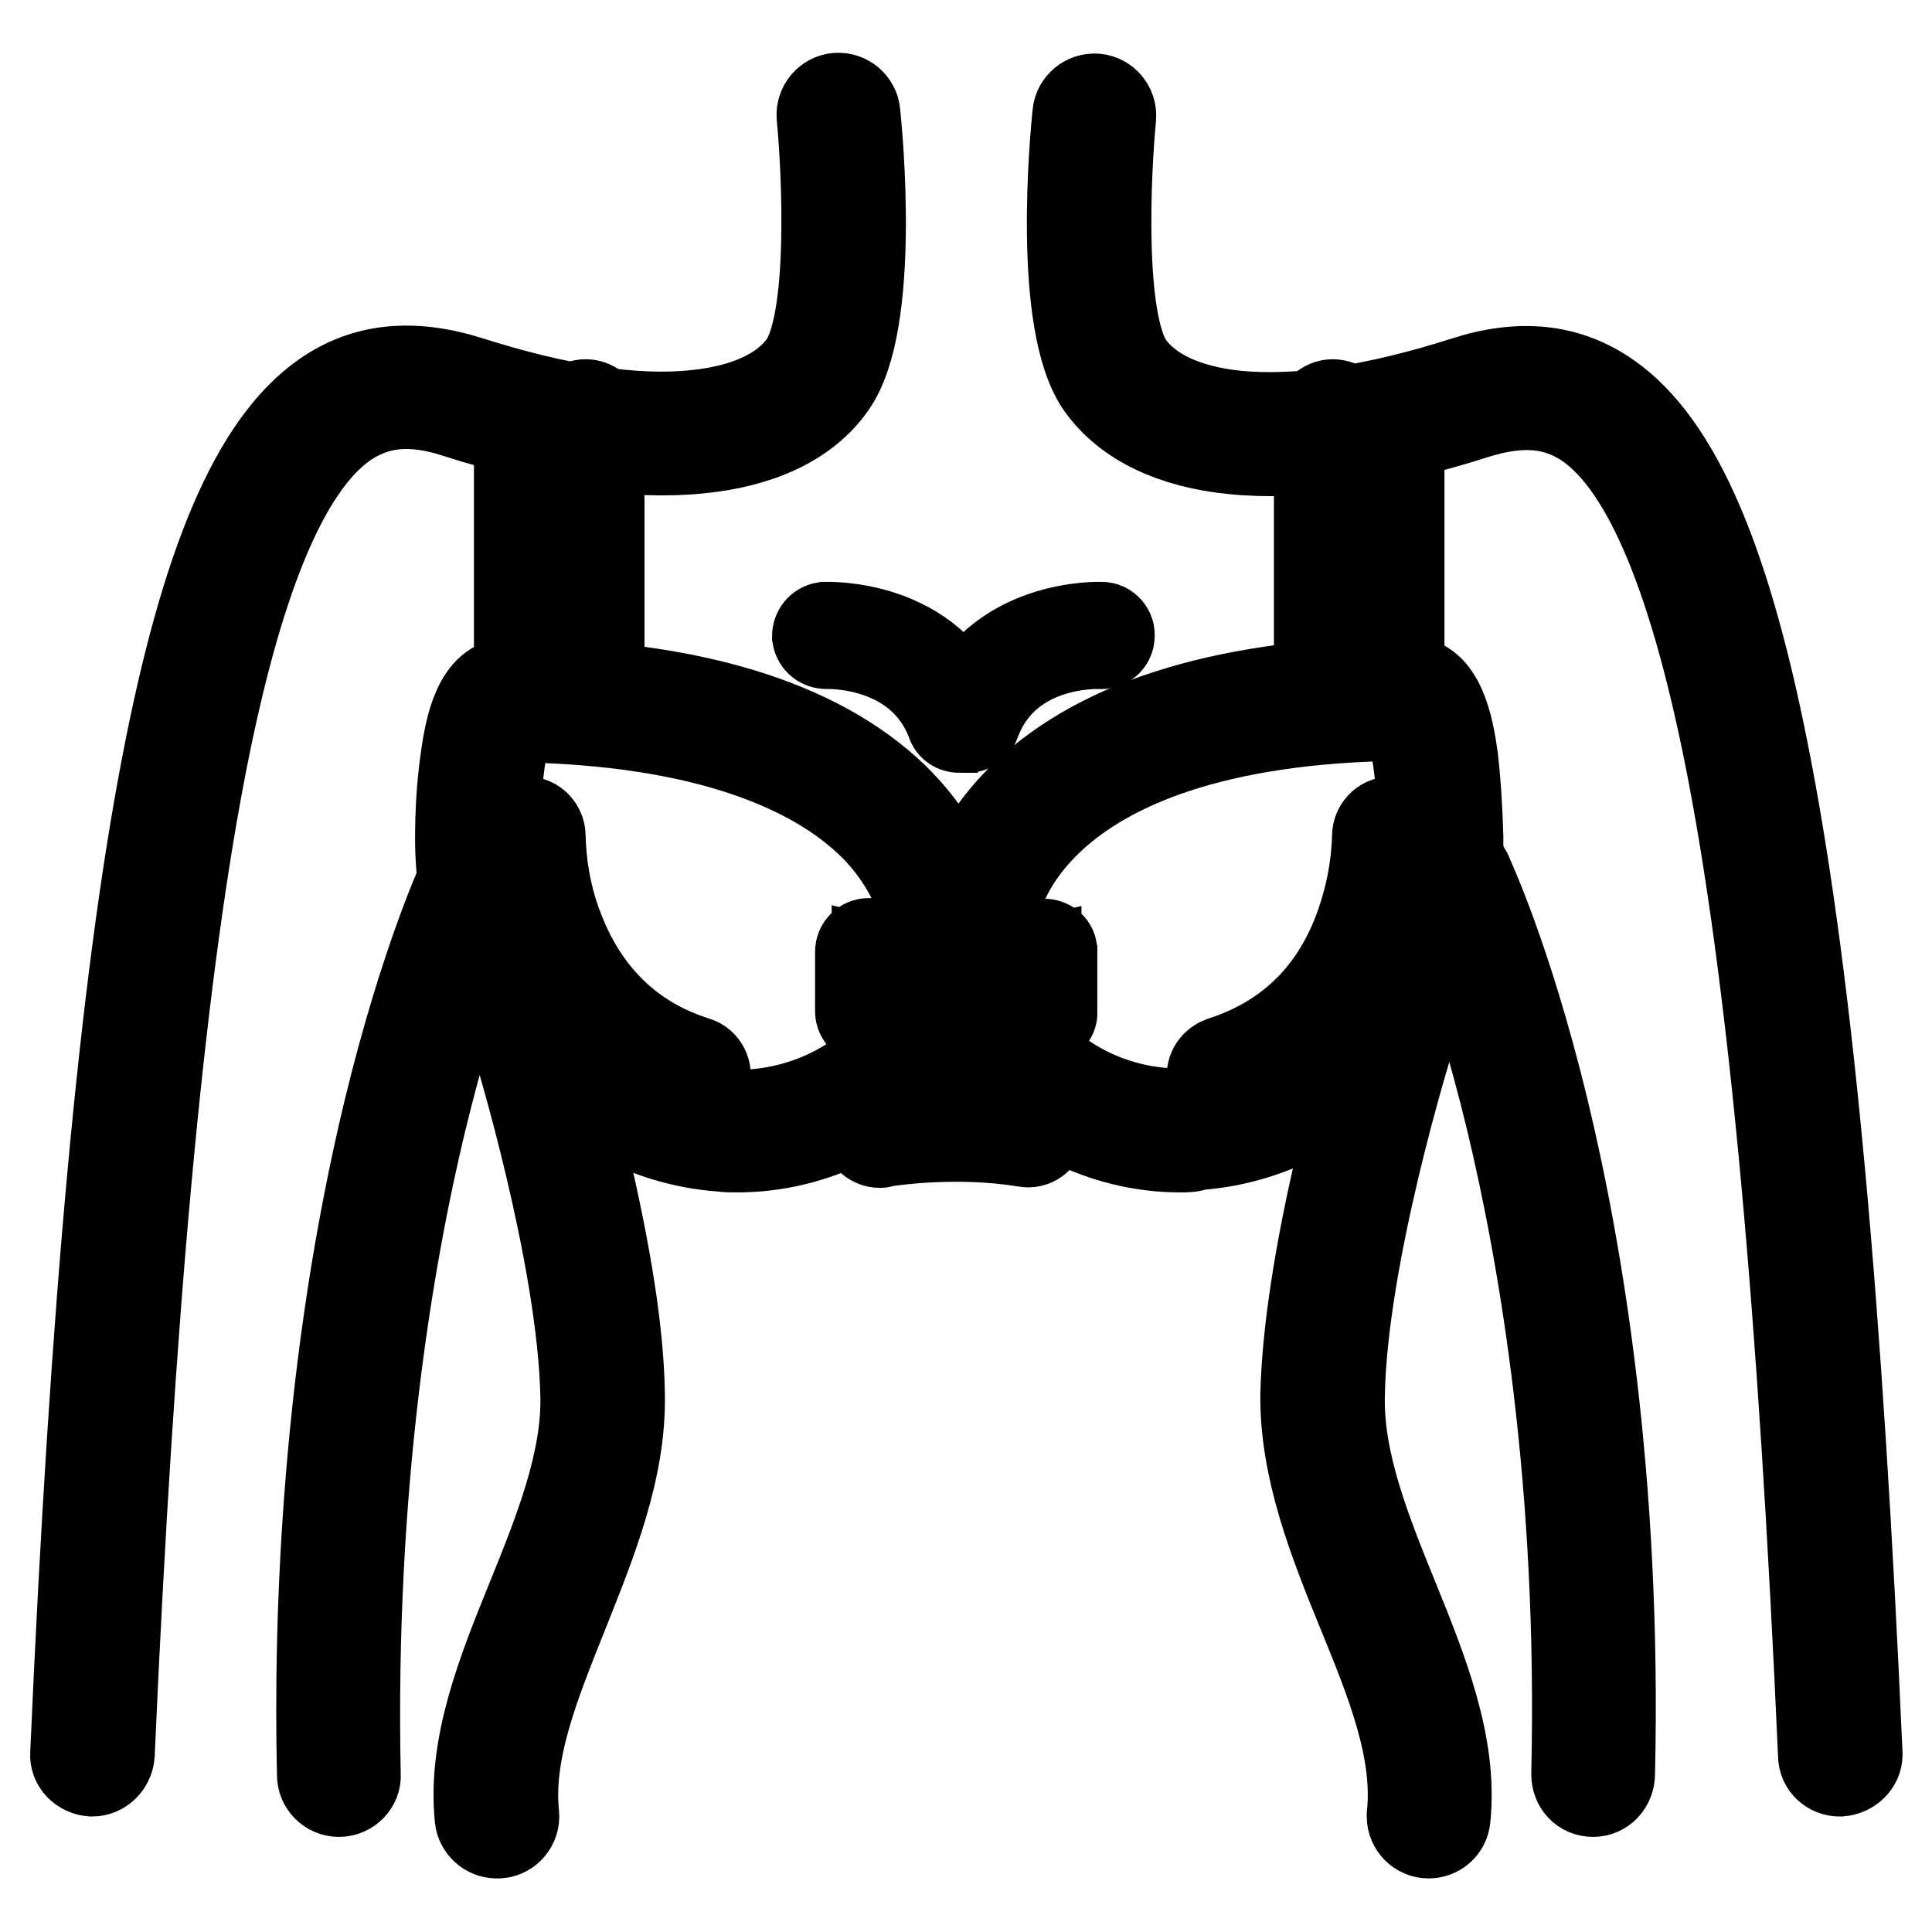 <?xml version="1.0" encoding="utf-8"?>
<!-- Svg Vector Icons : http://www.onlinewebfonts.com/icon -->
<!DOCTYPE svg PUBLIC "-//W3C//DTD SVG 1.1//EN" "http://www.w3.org/Graphics/SVG/1.1/DTD/svg11.dtd">
<svg version="1.1" xmlns="http://www.w3.org/2000/svg" xmlns:xlink="http://www.w3.org/1999/xlink" x="0px" y="0px" viewBox="0 0 256 256" enable-background="new 0 0 256 256" xml:space="preserve">
<g> <path stroke-width="12" fill-opacity="0" stroke="#000000"  d="M70.6,91.9c-1,0-1.8-0.8-1.8-1.8V55.4c0-1,0.8-1.8,1.8-1.8s1.8,0.8,1.8,1.8v34.7 C72.4,91.1,71.6,91.9,70.6,91.9z M77.6,91.9c-1,0-1.8-0.8-1.8-1.8V55.4c0-1,0.8-1.8,1.8-1.8s1.8,0.8,1.8,1.8v34.7 C79.4,91.1,78.6,91.9,77.6,91.9z"/> <path stroke-width="12" fill-opacity="0" stroke="#000000"  d="M76.1,69.8h-4.8c-1,0-1.8-0.8-1.8-1.8s0.8-1.8,1.8-1.8h4.8c1,0,1.8,0.8,1.8,1.8S77.1,69.8,76.1,69.8z  M76.1,79.7h-4.8c-1,0-1.8-0.8-1.8-1.8s0.8-1.8,1.8-1.8h4.8c1,0,1.8,0.8,1.8,1.8S77.1,79.7,76.1,79.7z M97.7,152 c-0.7,0-1.4,0-2.1-0.1c-10.3-0.7-20.3-6.4-26.7-15.3c-5.1-7.1-7.9-16.2-7.9-25.5c0-3.5,0.2-7,0.7-10.5c0.6-4.4,1.8-10.1,5.9-10.1h0 c23.4,0.2,40.5,5.3,50.8,15.2c7.9,7.7,8.6,15.4,8.7,15.7c0.1,1.2-0.8,2.3-2,2.4c-1.2,0.1-2.3-0.8-2.4-2c-0.2-1.4-0.6-2.8-1.2-4.1 c-1.5-3.4-3.7-6.5-6.4-9c-6.5-6.1-20-13.4-47.2-13.7c-1,1-2.3,6.6-2.3,16.3c-0.1,8.4,2.4,16.5,7,22.9c5.6,7.8,14.3,12.9,23.4,13.5 c9.4,0.6,18.8-3.7,23.8-11.1c0.7-1,2.1-1.2,3.1-0.5c1,0.7,1.2,2,0.6,3C117.8,147,107.9,152,97.7,152z"/> <path stroke-width="12" fill-opacity="0" stroke="#000000"  d="M91.7,144.4c-0.2,0-0.4,0-0.6-0.1c-9.7-3.1-16.8-9.9-20.5-19.7c-1.7-4.4-2.6-9.1-2.7-13.9 c0-1,0.9-1.8,1.9-1.8s1.8,0.9,1.8,1.9c0.1,4.3,0.9,8.6,2.5,12.6c3.4,8.7,9.5,14.6,18.1,17.3c1,0.3,1.5,1.4,1.2,2.3 C93.3,143.8,92.6,144.4,91.7,144.4z M183.6,91.9c-1,0-1.8-0.8-1.8-1.8V55.4c0-1,0.8-1.8,1.8-1.8c1,0,1.8,0.8,1.8,1.8v34.7 C185.4,91.1,184.6,91.9,183.6,91.9z M176.6,91.9c-1,0-1.8-0.8-1.8-1.8V55.4c0-1,0.8-1.8,1.8-1.8c1,0,1.8,0.8,1.8,1.8v34.7 C178.4,91.1,177.6,91.9,176.6,91.9z"/> <path stroke-width="12" fill-opacity="0" stroke="#000000"  d="M182.8,69.8H178c-1,0-1.8-0.8-1.8-1.8s0.8-1.8,1.8-1.8h4.8c1,0,1.8,0.8,1.8,1.8S183.9,69.8,182.8,69.8z  M182.8,79.7H178c-1,0-1.8-0.8-1.8-1.8S177,76,178,76h4.8c1,0,1.8,0.8,1.8,1.8S183.9,79.7,182.8,79.7z M156.4,152 c-10.2,0-20.1-5-25.6-13.1c-0.7-1-0.4-2.4,0.6-3.1c1-0.7,2.3-0.4,3,0.6c5,7.4,14.4,11.8,23.8,11.1c9-0.6,17.7-5.7,23.4-13.5 c4.6-6.4,7.1-14.5,7-22.9c-0.1-9.7-1.4-15.3-2.3-16.3c-52.2,0.4-54.8,26.5-54.8,26.8c-0.1,1.2-1.2,2.1-2.4,2 c-1.2-0.1-2.1-1.2-2-2.4c0-0.3,0.7-8,8.7-15.7c10.3-9.9,27.4-15,50.8-15.2c4.1,0,5.3,5.8,5.9,10.1c0.4,3.5,0.6,7,0.7,10.5 c0.1,9.3-2.7,18.4-7.9,25.5c-6.4,8.9-16.3,14.6-26.7,15.3C157.9,152,157.2,152,156.4,152L156.4,152z"/> <path stroke-width="12" fill-opacity="0" stroke="#000000"  d="M162.4,144.4c-1,0-1.8-0.8-1.8-1.9c0-0.8,0.5-1.5,1.3-1.8c8.7-2.8,14.8-8.6,18.1-17.3 c1.5-4,2.4-8.3,2.5-12.6c0-1,0.8-1.9,1.8-1.9c0,0,0,0,0,0h0c1,0,1.8,0.8,1.8,1.8c-0.1,4.8-1,9.5-2.7,13.9 c-3.7,9.8-10.8,16.6-20.5,19.7C162.8,144.3,162.6,144.4,162.4,144.4L162.4,144.4z M116.6,151.4c-1,0-1.8-0.8-1.8-1.9 c0-0.9,0.6-1.6,1.5-1.8c6.7-1,13.5-1,20.2,0c1,0.2,1.7,1.1,1.5,2.1c-0.2,1-1.1,1.7-2.1,1.5l0,0c-9.7-1.6-18.9,0-19,0 C116.8,151.4,116.7,151.4,116.6,151.4z M126.8,135.1c-2.7,0-4.9-2.2-4.9-4.9c0-2.7,2.2-4.9,4.9-4.9s4.9,2.2,4.9,4.9 C131.8,132.9,129.5,135.1,126.8,135.1z M126.8,127.5c-1.5,0-2.7,1.2-2.7,2.7c0,1.5,1.2,2.7,2.7,2.7c1.5,0,2.7-1.2,2.7-2.7 C129.5,128.7,128.3,127.5,126.8,127.5z"/> <path stroke-width="12" fill-opacity="0" stroke="#000000"  d="M138.4,135.1c-0.1,0-0.2,0-0.2,0l-8-1.8c-0.6-0.1-1-0.7-0.8-1.3c0.1-0.6,0.7-1,1.3-0.8l6.6,1.5v-5.1 l-6.9,1.6c-0.6,0.1-1.2-0.2-1.3-0.8c-0.1-0.6,0.2-1.2,0.8-1.3l8.2-2c0.6-0.1,1.2,0.2,1.3,0.8c0,0.1,0,0.2,0,0.3v7.9 C139.5,134.6,139,135.1,138.4,135.1L138.4,135.1z M115.1,135.1c-0.6,0-1.1-0.5-1.1-1.1v-7.9c0-0.6,0.5-1.1,1.1-1.1 c0.1,0,0.2,0,0.3,0l8.2,2c0.6,0.1,1,0.7,0.8,1.3c-0.1,0.6-0.7,1-1.3,0.8l0,0l-6.9-1.6v5.1l6.6-1.5c0.6-0.1,1.2,0.2,1.3,0.8 c0.1,0.6-0.2,1.2-0.8,1.3l-8,1.8C115.3,135.1,115.2,135.1,115.1,135.1z M65.8,242.9c-1.1,0-2.1-0.9-2.2-2c-1-9.6,3-19.5,6.9-29.1 c3.6-8.9,7.3-18.1,7.1-26.9c-0.4-18.6-9-46.6-9.1-46.9c-0.4-1.2,0.3-2.4,1.5-2.8c1.2-0.4,2.4,0.3,2.8,1.5l0,0 c0,0.1,2.3,7.3,4.5,16.7c3,12.7,4.7,23.3,4.8,31.4c0.2,9.8-3.7,19.4-7.4,28.7c-3.8,9.5-7.5,18.5-6.6,27c0.1,1.2-0.8,2.3-2,2.4 C65.9,242.9,65.8,242.9,65.8,242.9L65.8,242.9z M189.3,242.9c-1.2,0-2.2-1-2.2-2.2c0-0.1,0-0.2,0-0.2c0.9-8.5-2.7-17.5-6.6-27 c-3.8-9.3-7.6-18.9-7.5-28.7c0.2-8.1,1.8-18.7,4.8-31.4c2.3-9.5,4.5-16.7,4.5-16.7c0.4-1.2,1.6-1.8,2.8-1.5 c1.2,0.4,1.8,1.6,1.5,2.8c-0.1,0.3-8.8,28.3-9.1,46.9c-0.2,8.9,3.5,18,7.1,26.9c3.9,9.6,7.9,19.5,6.9,29.1 C191.4,242.1,190.4,242.9,189.3,242.9L189.3,242.9z M12.2,234.7L12.2,234.7c-1.3-0.1-2.3-1.1-2.2-2.3v0 c2.6-59.1,6.5-101.7,12-130.5c5.2-27.3,11.9-43,21.1-49.4c5.3-3.7,11.5-4.3,18.9-2c11.9,3.8,22.2,5.4,30.3,4.5 c6.7-0.7,11.6-3,14.2-6.6c4.1-5.8,3.1-25.8,2.4-33c-0.1-1.2,0.8-2.3,2-2.4s2.3,0.8,2.4,2c0.3,2.8,2.7,27.8-3.2,36 c-3.3,4.7-9.3,7.6-17.4,8.4c-8.8,0.9-19.6-0.7-32.1-4.7c-6.1-2-10.8-1.5-15,1.4c-8,5.6-14.3,20.8-19.2,46.6 c-5.4,28.5-9.3,71-11.9,129.8C14.4,233.7,13.4,234.7,12.2,234.7z"/> <path stroke-width="12" fill-opacity="0" stroke="#000000"  d="M44.9,237.4c-1.2,0-2.2-1-2.2-2.2c-0.5-21.6,0.7-54.4,8.8-88c4.9-20.2,10-31,10.2-31.4c0.5-1.1,1.9-1.5,3-1 c1.1,0.5,1.5,1.8,1,2.9c-0.1,0.2-5.1,11-9.9,30.8c-4.4,18.3-9.5,48.2-8.7,86.7C47.2,236.3,46.2,237.4,44.9,237.4L44.9,237.4 L44.9,237.4z M243.8,234.7c-1.2,0-2.2-0.9-2.2-2.1c-2.6-58.8-6.5-101.3-11.9-129.8c-4.9-25.7-11.2-41-19.2-46.6 c-4.2-2.9-8.9-3.3-15-1.4c-12.5,4-23.3,5.6-32.1,4.7c-8-0.8-14-3.7-17.4-8.4c-5.9-8.2-3.5-33.2-3.2-36c0.1-1.2,1.2-2.1,2.4-2 c1.2,0.1,2.1,1.2,2,2.4l0,0c-0.7,7.2-1.7,27.2,2.4,33c2.6,3.6,7.5,5.9,14.2,6.6c8.2,0.8,18.4-0.7,30.3-4.5c7.4-2.4,13.6-1.7,18.9,2 c9.2,6.4,15.9,22.1,21.1,49.4c5.5,28.7,9.4,71.4,12,130.5C246.1,233.6,245.1,234.6,243.8,234.7L243.8,234.7z"/> <path stroke-width="12" fill-opacity="0" stroke="#000000"  d="M211.1,237.4L211.1,237.4c-1.3,0-2.2-1-2.2-2.3l0,0c0.9-38.6-4.3-68.6-8.7-86.9 c-4.8-19.8-9.8-30.5-9.9-30.6c-0.5-1.1-0.1-2.4,1-3s2.4-0.1,3,1l0,0c0.2,0.5,5.3,11.2,10.2,31.4c4.5,18.6,9.7,48.9,8.8,88 C213.3,236.4,212.3,237.4,211.1,237.4L211.1,237.4z M127.1,96.4c-0.5,0-0.9-0.3-1-0.7c-4.1-10.9-16.5-10.4-16.6-10.4 c-0.6,0-1.1-0.4-1.2-1c0-0.6,0.4-1.1,1-1.2c0.1,0,14.2-0.6,18.8,11.8c0.2,0.6-0.1,1.2-0.6,1.4C127.4,96.3,127.2,96.3,127.1,96.4 L127.1,96.4z"/> <path stroke-width="12" fill-opacity="0" stroke="#000000"  d="M128.2,96.4c-0.6,0-1.1-0.5-1.1-1.1c0-0.1,0-0.3,0.1-0.4c4.7-12.4,18.7-11.8,18.8-11.8c0.6,0,1.1,0.6,1,1.2 c0,0.6-0.6,1.1-1.2,1c-0.5,0-12.6-0.5-16.6,10.4C129.1,96.1,128.7,96.4,128.2,96.4z"/></g>
</svg>